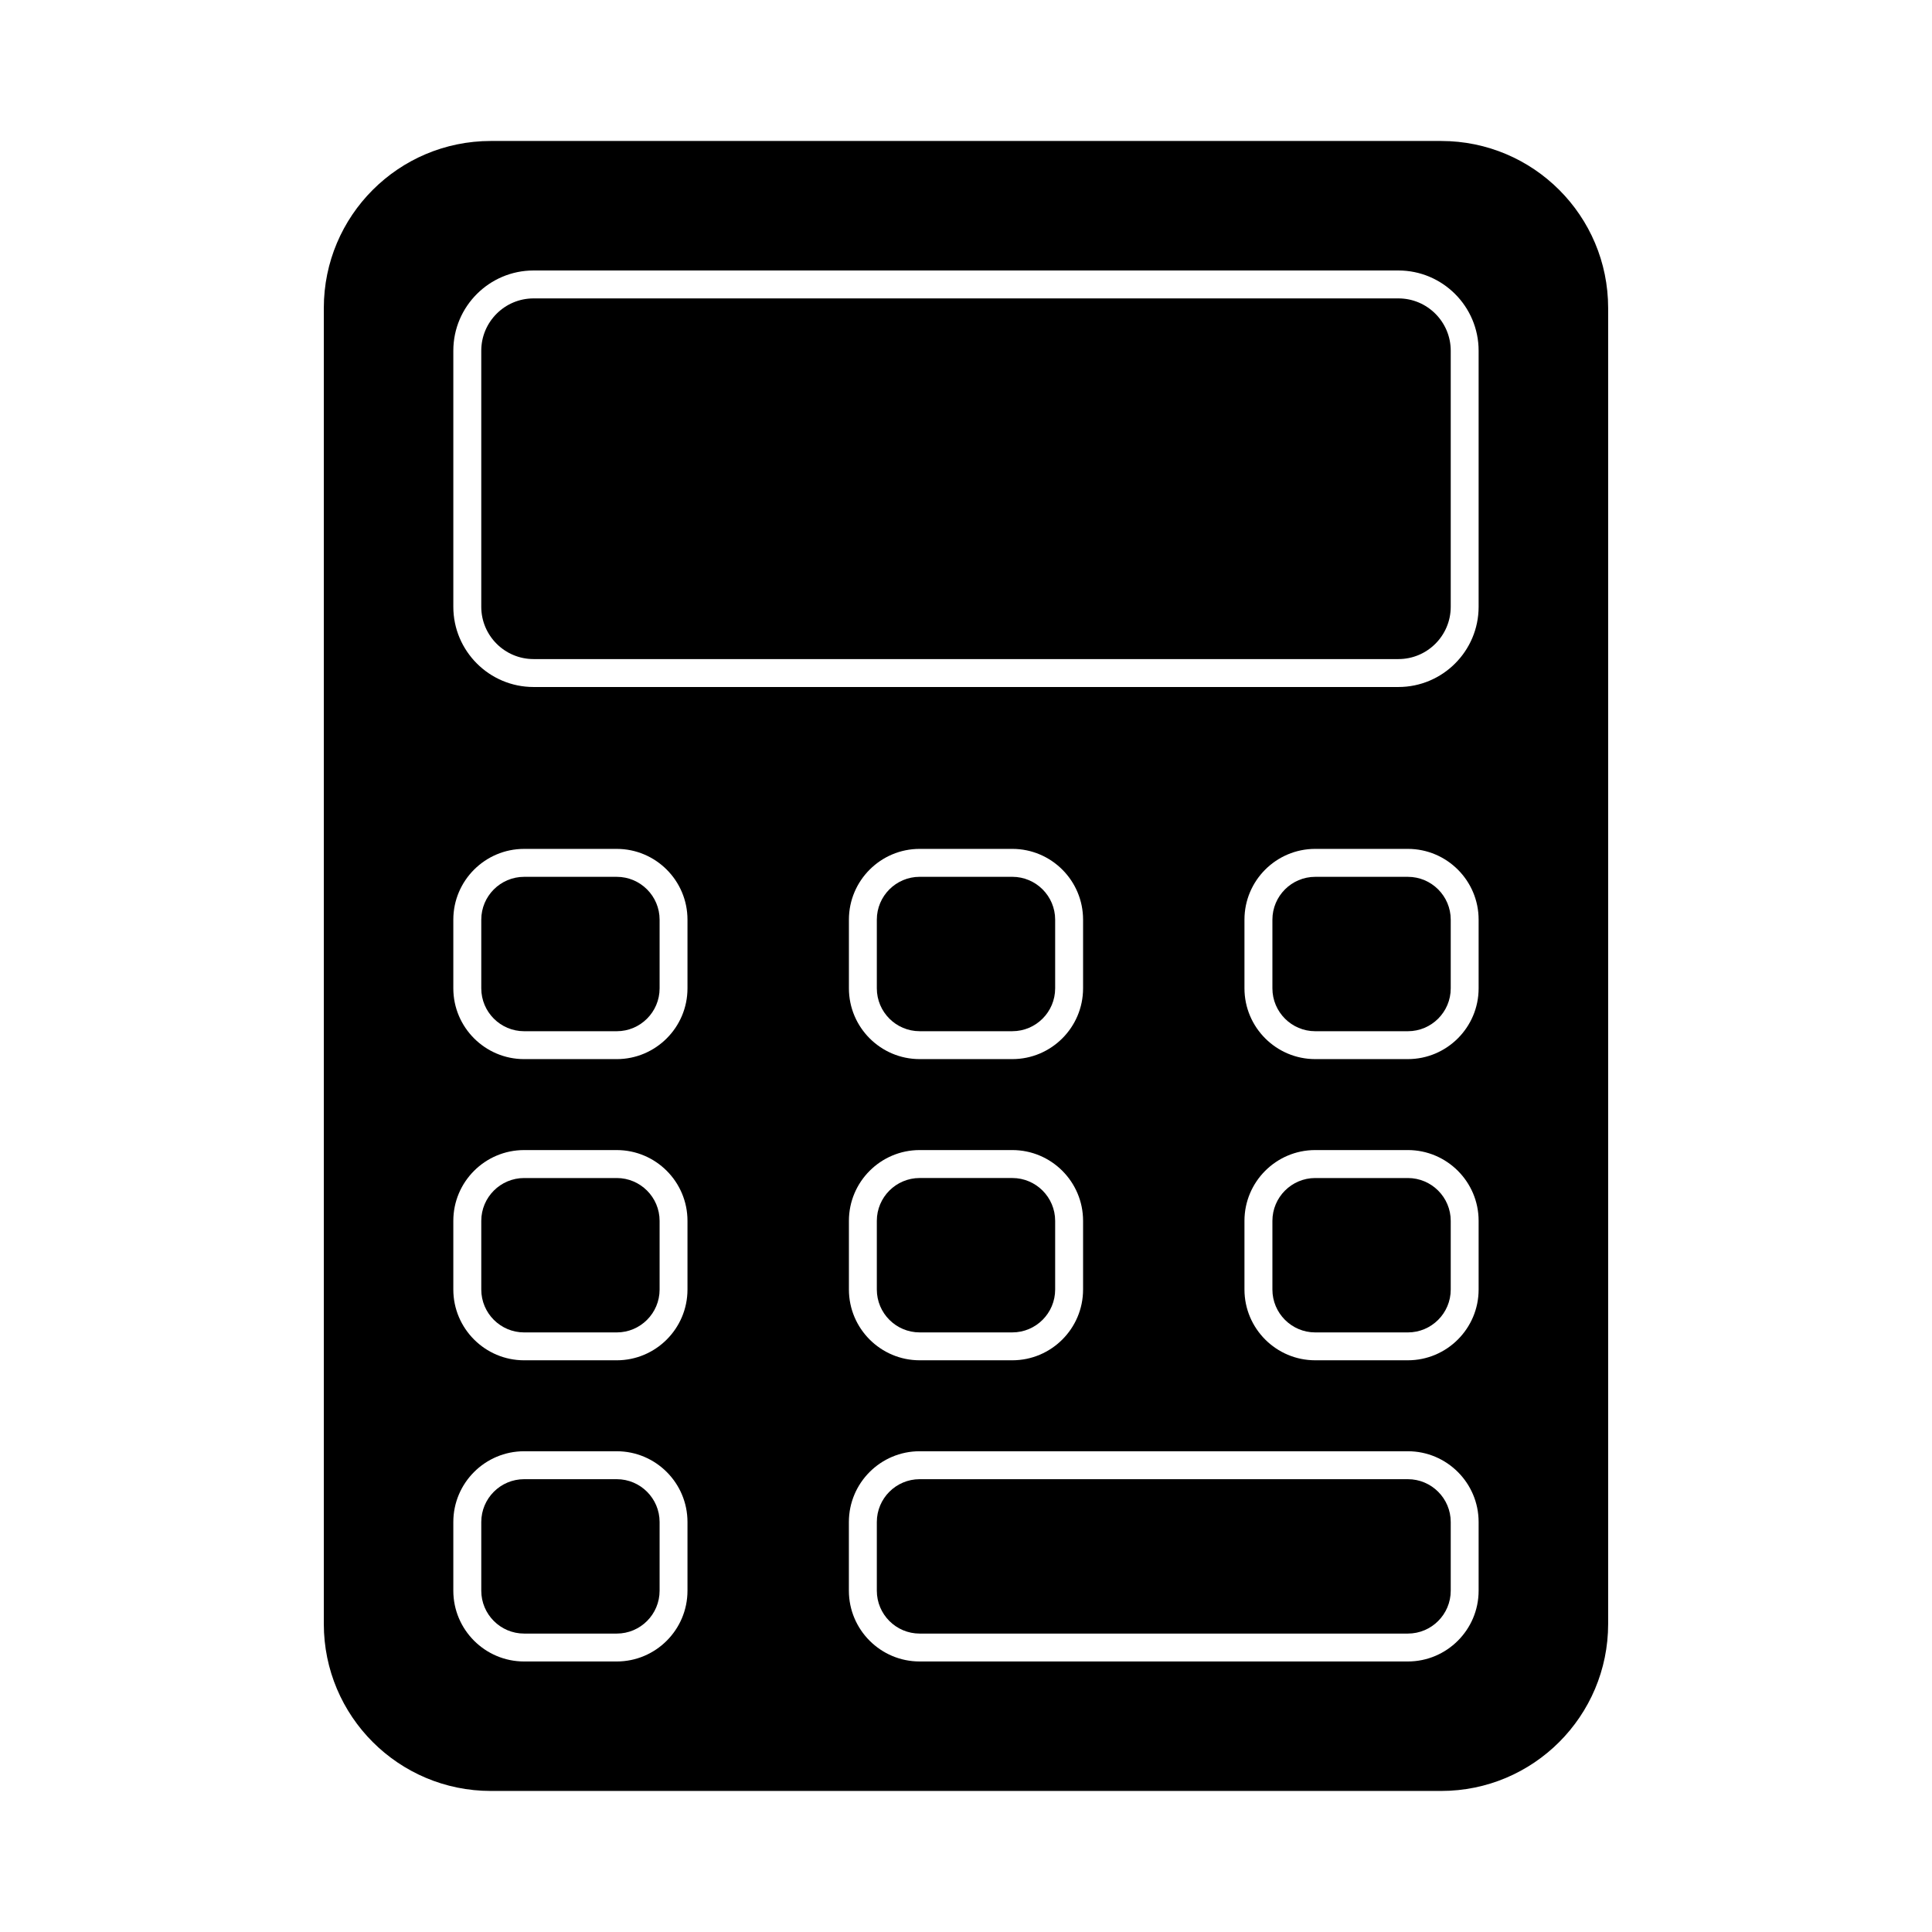 <?xml version="1.0" encoding="UTF-8"?>
<!-- Uploaded to: ICON Repo, www.svgrepo.com, Generator: ICON Repo Mixer Tools -->
<svg fill="#000000" width="800px" height="800px" version="1.1" viewBox="144 144 512 512" xmlns="http://www.w3.org/2000/svg">
 <g>
  <path d="m517.1 456.19h-24.547c-6.258 0-11.352 5.094-11.352 11.352v18.203c0 6.266 5.094 11.359 11.352 11.359h24.547c6.266 0 11.359-5.094 11.359-11.359v-18.203c0-6.258-5.094-11.352-11.359-11.352z"/>
  <path d="m307.45 456.19h-24.547c-6.266 0-11.359 5.094-11.359 11.352v18.203c0 6.266 5.094 11.359 11.359 11.359h24.547c6.258 0 11.352-5.094 11.352-11.359v-18.203c0-6.258-5.094-11.352-11.352-11.352z"/>
  <path d="m387.72 417.28h24.555c6.258 0 11.352-5.094 11.352-11.359v-18.203c0-6.258-5.094-11.352-11.352-11.352h-24.555c-6.258 0-11.352 5.094-11.352 11.352v18.203c0 6.266 5.094 11.359 11.352 11.359z"/>
  <path d="m517.1 536h-129.38c-6.258 0-11.352 5.094-11.352 11.352v18.203c0 6.266 5.094 11.359 11.352 11.359h129.38c6.266 0 11.359-5.094 11.359-11.359v-18.203c0-6.258-5.094-11.352-11.359-11.352z"/>
  <path d="m387.72 497.1h24.555c6.258 0 11.352-5.094 11.352-11.359v-18.203c0-6.258-5.094-11.352-11.352-11.352h-24.555c-6.258 0-11.352 5.094-11.352 11.352v18.203c0 6.266 5.094 11.359 11.352 11.359z"/>
  <path d="m514.6 223.08h-229.2c-7.644 0-13.859 6.223-13.859 13.867v67.855c0 7.644 6.215 13.859 13.859 13.859h229.2c7.644 0 13.859-6.215 13.859-13.859v-67.855c0-7.644-6.215-13.867-13.859-13.867z"/>
  <path d="m525.91 181.36h-251.83c-24.449 0-44.266 19.82-44.266 44.266v348.73c0 24.449 19.82 44.266 44.266 44.266h251.83c24.449 0 44.266-19.82 44.266-44.266v-348.73c0-24.445-19.82-44.266-44.266-44.266zm-199.72 384.19c0 10.34-8.41 18.758-18.75 18.758h-24.547c-10.34 0-18.758-8.418-18.758-18.758v-18.203c0-10.34 8.418-18.75 18.758-18.75h24.547c10.34 0 18.75 8.41 18.75 18.75zm0-79.816c0 10.34-8.41 18.758-18.75 18.758h-24.547c-10.34 0-18.758-8.418-18.758-18.758v-18.203c0-10.34 8.418-18.75 18.758-18.75h24.547c10.34 0 18.75 8.41 18.75 18.75zm0-79.816c0 10.34-8.41 18.758-18.75 18.758h-24.547c-10.34 0-18.758-8.418-18.758-18.758v-18.203c0-10.34 8.418-18.75 18.758-18.75h24.547c10.34 0 18.75 8.41 18.75 18.75zm209.66 159.63c0 10.34-8.418 18.758-18.758 18.758h-129.38c-10.34 0-18.75-8.418-18.75-18.758v-18.203c0-10.34 8.41-18.75 18.75-18.75h129.38c10.34 0 18.758 8.41 18.758 18.75zm-148.13-116.77h24.555c10.34 0 18.75 8.41 18.75 18.75v18.203c0 10.34-8.41 18.758-18.75 18.758h-24.555c-10.34 0-18.75-8.418-18.75-18.758v-18.203c0-10.336 8.41-18.75 18.75-18.75zm-18.75-42.863v-18.203c0-10.34 8.41-18.75 18.75-18.75h24.555c10.34 0 18.75 8.41 18.75 18.75v18.203c0 10.34-8.41 18.758-18.75 18.758h-24.555c-10.34 0-18.75-8.418-18.75-18.758zm166.88 79.816c0 10.34-8.418 18.758-18.758 18.758h-24.547c-10.34 0-18.75-8.418-18.75-18.758v-18.203c0-10.34 8.41-18.75 18.75-18.75h24.547c10.34 0 18.758 8.41 18.758 18.75zm0-79.816c0 10.34-8.418 18.758-18.758 18.758h-24.547c-10.34 0-18.75-8.418-18.75-18.758v-18.203c0-10.34 8.41-18.75 18.75-18.75h24.547c10.34 0 18.758 8.41 18.758 18.75zm0-101.11c0 11.719-9.539 21.258-21.258 21.258h-229.2c-11.719 0-21.258-9.539-21.258-21.258v-67.859c0-11.727 9.539-21.266 21.258-21.266h229.2c11.719 0 21.258 9.539 21.258 21.266z"/>
  <path d="m307.45 536h-24.547c-6.266 0-11.359 5.094-11.359 11.352v18.203c0 6.266 5.094 11.359 11.359 11.359h24.547c6.258 0 11.352-5.094 11.352-11.359v-18.203c0-6.258-5.094-11.352-11.352-11.352z"/>
  <path d="m307.45 376.37h-24.547c-6.266 0-11.359 5.094-11.359 11.352v18.203c0 6.266 5.094 11.359 11.359 11.359h24.547c6.258 0 11.352-5.094 11.352-11.359v-18.203c0-6.258-5.094-11.352-11.352-11.352z"/>
  <path d="m517.1 376.37h-24.547c-6.258 0-11.352 5.094-11.352 11.352v18.203c0 6.266 5.094 11.359 11.352 11.359h24.547c6.266 0 11.359-5.094 11.359-11.359v-18.203c0-6.258-5.094-11.352-11.359-11.352z"/>
 </g>
</svg>